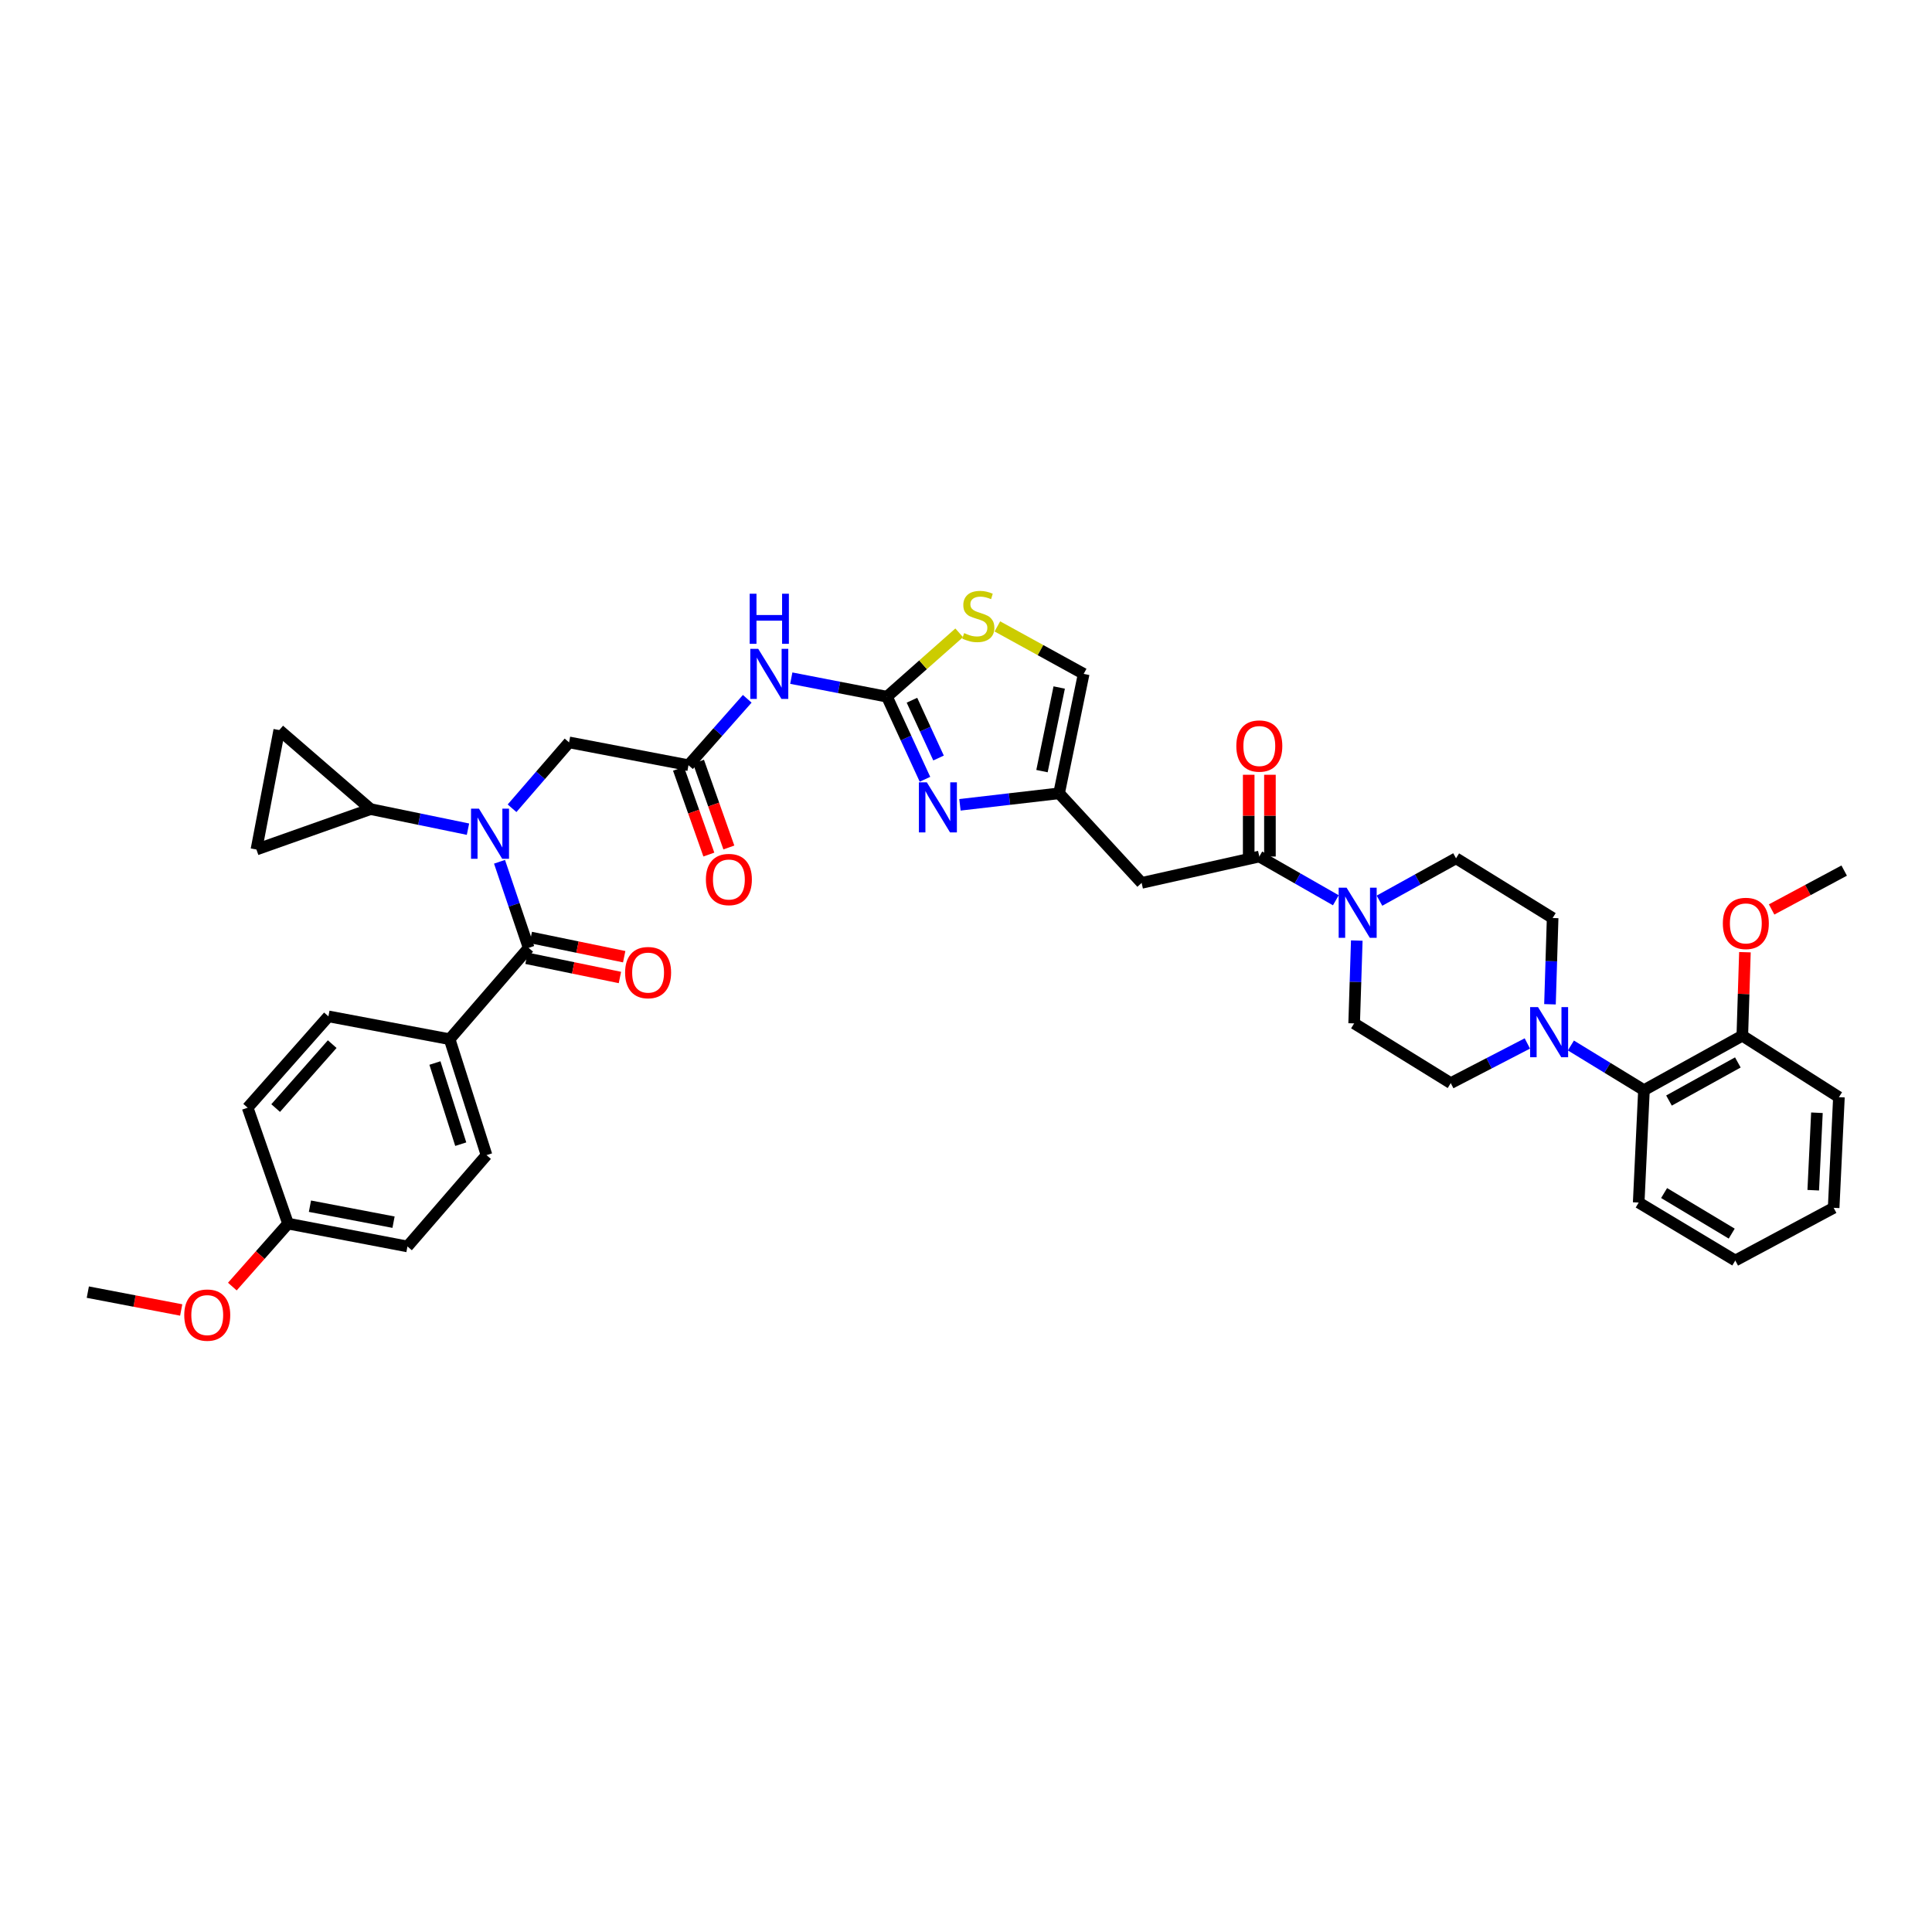 <?xml version='1.0' encoding='iso-8859-1'?>
<svg version='1.1' baseProfile='full'
              xmlns='http://www.w3.org/2000/svg'
                      xmlns:rdkit='http://www.rdkit.org/xml'
                      xmlns:xlink='http://www.w3.org/1999/xlink'
                  xml:space='preserve'
width='1000px' height='1000px' viewBox='0 0 1000 1000'>
<!-- END OF HEADER -->
<rect style='opacity:1.0;fill:#FFFFFF;stroke:none' width='1000' height='1000' x='0' y='0'> </rect>
<path class='bond-0' d='M 813.093,541.145 L 832.001,552.701' style='fill:none;fill-rule:evenodd;stroke:#0000FF;stroke-width:6px;stroke-linecap:butt;stroke-linejoin:miter;stroke-opacity:1' />
<path class='bond-0' d='M 832.001,552.701 L 850.909,564.257' style='fill:none;fill-rule:evenodd;stroke:#000000;stroke-width:6px;stroke-linecap:butt;stroke-linejoin:miter;stroke-opacity:1' />
<path class='bond-1' d='M 790.555,540.091 L 770.732,550.355' style='fill:none;fill-rule:evenodd;stroke:#0000FF;stroke-width:6px;stroke-linecap:butt;stroke-linejoin:miter;stroke-opacity:1' />
<path class='bond-1' d='M 770.732,550.355 L 750.91,560.619' style='fill:none;fill-rule:evenodd;stroke:#000000;stroke-width:6px;stroke-linecap:butt;stroke-linejoin:miter;stroke-opacity:1' />
<path class='bond-2' d='M 802.266,519.814 L 802.953,497.49' style='fill:none;fill-rule:evenodd;stroke:#0000FF;stroke-width:6px;stroke-linecap:butt;stroke-linejoin:miter;stroke-opacity:1' />
<path class='bond-2' d='M 802.953,497.49 L 803.641,475.166' style='fill:none;fill-rule:evenodd;stroke:#000000;stroke-width:6px;stroke-linecap:butt;stroke-linejoin:miter;stroke-opacity:1' />
<path class='bond-3' d='M 651.82,443.346 L 671.624,454.663' style='fill:none;fill-rule:evenodd;stroke:#000000;stroke-width:6px;stroke-linecap:butt;stroke-linejoin:miter;stroke-opacity:1' />
<path class='bond-3' d='M 671.624,454.663 L 691.427,465.98' style='fill:none;fill-rule:evenodd;stroke:#0000FF;stroke-width:6px;stroke-linecap:butt;stroke-linejoin:miter;stroke-opacity:1' />
<path class='bond-4' d='M 657.314,443.346 L 657.314,422.183' style='fill:none;fill-rule:evenodd;stroke:#000000;stroke-width:6px;stroke-linecap:butt;stroke-linejoin:miter;stroke-opacity:1' />
<path class='bond-4' d='M 657.314,422.183 L 657.314,401.02' style='fill:none;fill-rule:evenodd;stroke:#FF0000;stroke-width:6px;stroke-linecap:butt;stroke-linejoin:miter;stroke-opacity:1' />
<path class='bond-4' d='M 646.327,443.346 L 646.327,422.183' style='fill:none;fill-rule:evenodd;stroke:#000000;stroke-width:6px;stroke-linecap:butt;stroke-linejoin:miter;stroke-opacity:1' />
<path class='bond-4' d='M 646.327,422.183 L 646.327,401.02' style='fill:none;fill-rule:evenodd;stroke:#FF0000;stroke-width:6px;stroke-linecap:butt;stroke-linejoin:miter;stroke-opacity:1' />
<path class='bond-5' d='M 651.82,443.346 L 590.91,456.982' style='fill:none;fill-rule:evenodd;stroke:#000000;stroke-width:6px;stroke-linecap:butt;stroke-linejoin:miter;stroke-opacity:1' />
<path class='bond-6' d='M 714.014,466.189 L 733.826,455.222' style='fill:none;fill-rule:evenodd;stroke:#0000FF;stroke-width:6px;stroke-linecap:butt;stroke-linejoin:miter;stroke-opacity:1' />
<path class='bond-6' d='M 733.826,455.222 L 753.638,444.256' style='fill:none;fill-rule:evenodd;stroke:#000000;stroke-width:6px;stroke-linecap:butt;stroke-linejoin:miter;stroke-opacity:1' />
<path class='bond-7' d='M 702.269,486.834 L 701.588,508.272' style='fill:none;fill-rule:evenodd;stroke:#0000FF;stroke-width:6px;stroke-linecap:butt;stroke-linejoin:miter;stroke-opacity:1' />
<path class='bond-7' d='M 701.588,508.272 L 700.907,529.709' style='fill:none;fill-rule:evenodd;stroke:#000000;stroke-width:6px;stroke-linecap:butt;stroke-linejoin:miter;stroke-opacity:1' />
<path class='bond-8' d='M 850.909,564.257 L 901.821,536.076' style='fill:none;fill-rule:evenodd;stroke:#000000;stroke-width:6px;stroke-linecap:butt;stroke-linejoin:miter;stroke-opacity:1' />
<path class='bond-8' d='M 863.866,569.642 L 899.505,549.915' style='fill:none;fill-rule:evenodd;stroke:#000000;stroke-width:6px;stroke-linecap:butt;stroke-linejoin:miter;stroke-opacity:1' />
<path class='bond-9' d='M 850.909,564.257 L 848.186,622.439' style='fill:none;fill-rule:evenodd;stroke:#000000;stroke-width:6px;stroke-linecap:butt;stroke-linejoin:miter;stroke-opacity:1' />
<path class='bond-10' d='M 242.226,429.179 L 217.022,423.988' style='fill:none;fill-rule:evenodd;stroke:#0000FF;stroke-width:6px;stroke-linecap:butt;stroke-linejoin:miter;stroke-opacity:1' />
<path class='bond-10' d='M 217.022,423.988 L 191.818,418.797' style='fill:none;fill-rule:evenodd;stroke:#000000;stroke-width:6px;stroke-linecap:butt;stroke-linejoin:miter;stroke-opacity:1' />
<path class='bond-11' d='M 265.034,418.36 L 279.79,401.308' style='fill:none;fill-rule:evenodd;stroke:#0000FF;stroke-width:6px;stroke-linecap:butt;stroke-linejoin:miter;stroke-opacity:1' />
<path class='bond-11' d='M 279.79,401.308 L 294.545,384.255' style='fill:none;fill-rule:evenodd;stroke:#000000;stroke-width:6px;stroke-linecap:butt;stroke-linejoin:miter;stroke-opacity:1' />
<path class='bond-12' d='M 258.552,446.053 L 266.093,468.337' style='fill:none;fill-rule:evenodd;stroke:#0000FF;stroke-width:6px;stroke-linecap:butt;stroke-linejoin:miter;stroke-opacity:1' />
<path class='bond-12' d='M 266.093,468.337 L 273.634,490.621' style='fill:none;fill-rule:evenodd;stroke:#000000;stroke-width:6px;stroke-linecap:butt;stroke-linejoin:miter;stroke-opacity:1' />
<path class='bond-13' d='M 232.726,537.888 L 251.819,597.889' style='fill:none;fill-rule:evenodd;stroke:#000000;stroke-width:6px;stroke-linecap:butt;stroke-linejoin:miter;stroke-opacity:1' />
<path class='bond-13' d='M 225.12,550.22 L 238.485,592.22' style='fill:none;fill-rule:evenodd;stroke:#000000;stroke-width:6px;stroke-linecap:butt;stroke-linejoin:miter;stroke-opacity:1' />
<path class='bond-14' d='M 232.726,537.888 L 169.997,526.071' style='fill:none;fill-rule:evenodd;stroke:#000000;stroke-width:6px;stroke-linecap:butt;stroke-linejoin:miter;stroke-opacity:1' />
<path class='bond-15' d='M 232.726,537.888 L 273.634,490.621' style='fill:none;fill-rule:evenodd;stroke:#000000;stroke-width:6px;stroke-linecap:butt;stroke-linejoin:miter;stroke-opacity:1' />
<path class='bond-16' d='M 351.186,397.905 L 359.042,420.111' style='fill:none;fill-rule:evenodd;stroke:#000000;stroke-width:6px;stroke-linecap:butt;stroke-linejoin:miter;stroke-opacity:1' />
<path class='bond-16' d='M 359.042,420.111 L 366.899,442.318' style='fill:none;fill-rule:evenodd;stroke:#FF0000;stroke-width:6px;stroke-linecap:butt;stroke-linejoin:miter;stroke-opacity:1' />
<path class='bond-16' d='M 361.544,394.24 L 369.4,416.447' style='fill:none;fill-rule:evenodd;stroke:#000000;stroke-width:6px;stroke-linecap:butt;stroke-linejoin:miter;stroke-opacity:1' />
<path class='bond-16' d='M 369.4,416.447 L 377.256,438.653' style='fill:none;fill-rule:evenodd;stroke:#FF0000;stroke-width:6px;stroke-linecap:butt;stroke-linejoin:miter;stroke-opacity:1' />
<path class='bond-17' d='M 356.365,396.072 L 294.545,384.255' style='fill:none;fill-rule:evenodd;stroke:#000000;stroke-width:6px;stroke-linecap:butt;stroke-linejoin:miter;stroke-opacity:1' />
<path class='bond-18' d='M 356.365,396.072 L 371.568,378.885' style='fill:none;fill-rule:evenodd;stroke:#000000;stroke-width:6px;stroke-linecap:butt;stroke-linejoin:miter;stroke-opacity:1' />
<path class='bond-18' d='M 371.568,378.885 L 386.771,361.698' style='fill:none;fill-rule:evenodd;stroke:#0000FF;stroke-width:6px;stroke-linecap:butt;stroke-linejoin:miter;stroke-opacity:1' />
<path class='bond-19' d='M 272.526,496.001 L 296.696,500.977' style='fill:none;fill-rule:evenodd;stroke:#000000;stroke-width:6px;stroke-linecap:butt;stroke-linejoin:miter;stroke-opacity:1' />
<path class='bond-19' d='M 296.696,500.977 L 320.865,505.952' style='fill:none;fill-rule:evenodd;stroke:#FF0000;stroke-width:6px;stroke-linecap:butt;stroke-linejoin:miter;stroke-opacity:1' />
<path class='bond-19' d='M 274.741,485.24 L 298.911,490.216' style='fill:none;fill-rule:evenodd;stroke:#000000;stroke-width:6px;stroke-linecap:butt;stroke-linejoin:miter;stroke-opacity:1' />
<path class='bond-19' d='M 298.911,490.216 L 323.081,495.191' style='fill:none;fill-rule:evenodd;stroke:#FF0000;stroke-width:6px;stroke-linecap:butt;stroke-linejoin:miter;stroke-opacity:1' />
<path class='bond-20' d='M 251.819,597.889 L 210.905,645.163' style='fill:none;fill-rule:evenodd;stroke:#000000;stroke-width:6px;stroke-linecap:butt;stroke-linejoin:miter;stroke-opacity:1' />
<path class='bond-21' d='M 169.997,526.071 L 128.18,573.346' style='fill:none;fill-rule:evenodd;stroke:#000000;stroke-width:6px;stroke-linecap:butt;stroke-linejoin:miter;stroke-opacity:1' />
<path class='bond-21' d='M 171.954,540.442 L 142.682,573.534' style='fill:none;fill-rule:evenodd;stroke:#000000;stroke-width:6px;stroke-linecap:butt;stroke-linejoin:miter;stroke-opacity:1' />
<path class='bond-22' d='M 191.818,418.797 L 132.727,439.709' style='fill:none;fill-rule:evenodd;stroke:#000000;stroke-width:6px;stroke-linecap:butt;stroke-linejoin:miter;stroke-opacity:1' />
<path class='bond-23' d='M 191.818,418.797 L 144.544,377.889' style='fill:none;fill-rule:evenodd;stroke:#000000;stroke-width:6px;stroke-linecap:butt;stroke-linejoin:miter;stroke-opacity:1' />
<path class='bond-24' d='M 132.727,439.709 L 144.544,377.889' style='fill:none;fill-rule:evenodd;stroke:#000000;stroke-width:6px;stroke-linecap:butt;stroke-linejoin:miter;stroke-opacity:1' />
<path class='bond-25' d='M 409.567,351.007 L 434.329,355.811' style='fill:none;fill-rule:evenodd;stroke:#0000FF;stroke-width:6px;stroke-linecap:butt;stroke-linejoin:miter;stroke-opacity:1' />
<path class='bond-25' d='M 434.329,355.811 L 459.092,360.615' style='fill:none;fill-rule:evenodd;stroke:#000000;stroke-width:6px;stroke-linecap:butt;stroke-linejoin:miter;stroke-opacity:1' />
<path class='bond-26' d='M 478.762,403.353 L 468.927,381.984' style='fill:none;fill-rule:evenodd;stroke:#0000FF;stroke-width:6px;stroke-linecap:butt;stroke-linejoin:miter;stroke-opacity:1' />
<path class='bond-26' d='M 468.927,381.984 L 459.092,360.615' style='fill:none;fill-rule:evenodd;stroke:#000000;stroke-width:6px;stroke-linecap:butt;stroke-linejoin:miter;stroke-opacity:1' />
<path class='bond-26' d='M 485.792,392.348 L 478.908,377.39' style='fill:none;fill-rule:evenodd;stroke:#0000FF;stroke-width:6px;stroke-linecap:butt;stroke-linejoin:miter;stroke-opacity:1' />
<path class='bond-26' d='M 478.908,377.39 L 472.023,362.432' style='fill:none;fill-rule:evenodd;stroke:#000000;stroke-width:6px;stroke-linecap:butt;stroke-linejoin:miter;stroke-opacity:1' />
<path class='bond-27' d='M 496.867,416.57 L 522.525,413.594' style='fill:none;fill-rule:evenodd;stroke:#0000FF;stroke-width:6px;stroke-linecap:butt;stroke-linejoin:miter;stroke-opacity:1' />
<path class='bond-27' d='M 522.525,413.594 L 548.184,410.618' style='fill:none;fill-rule:evenodd;stroke:#000000;stroke-width:6px;stroke-linecap:butt;stroke-linejoin:miter;stroke-opacity:1' />
<path class='bond-28' d='M 459.092,360.615 L 477.784,344.081' style='fill:none;fill-rule:evenodd;stroke:#000000;stroke-width:6px;stroke-linecap:butt;stroke-linejoin:miter;stroke-opacity:1' />
<path class='bond-28' d='M 477.784,344.081 L 496.475,327.547' style='fill:none;fill-rule:evenodd;stroke:#CCCC00;stroke-width:6px;stroke-linecap:butt;stroke-linejoin:miter;stroke-opacity:1' />
<path class='bond-29' d='M 548.184,410.618 L 590.91,456.982' style='fill:none;fill-rule:evenodd;stroke:#000000;stroke-width:6px;stroke-linecap:butt;stroke-linejoin:miter;stroke-opacity:1' />
<path class='bond-30' d='M 548.184,410.618 L 560.91,348.798' style='fill:none;fill-rule:evenodd;stroke:#000000;stroke-width:6px;stroke-linecap:butt;stroke-linejoin:miter;stroke-opacity:1' />
<path class='bond-30' d='M 539.331,399.129 L 548.24,355.856' style='fill:none;fill-rule:evenodd;stroke:#000000;stroke-width:6px;stroke-linecap:butt;stroke-linejoin:miter;stroke-opacity:1' />
<path class='bond-31' d='M 516.236,324.226 L 538.573,336.512' style='fill:none;fill-rule:evenodd;stroke:#CCCC00;stroke-width:6px;stroke-linecap:butt;stroke-linejoin:miter;stroke-opacity:1' />
<path class='bond-31' d='M 538.573,336.512 L 560.91,348.798' style='fill:none;fill-rule:evenodd;stroke:#000000;stroke-width:6px;stroke-linecap:butt;stroke-linejoin:miter;stroke-opacity:1' />
<path class='bond-32' d='M 149.091,633.346 L 128.18,573.346' style='fill:none;fill-rule:evenodd;stroke:#000000;stroke-width:6px;stroke-linecap:butt;stroke-linejoin:miter;stroke-opacity:1' />
<path class='bond-33' d='M 149.091,633.346 L 134.677,649.639' style='fill:none;fill-rule:evenodd;stroke:#000000;stroke-width:6px;stroke-linecap:butt;stroke-linejoin:miter;stroke-opacity:1' />
<path class='bond-33' d='M 134.677,649.639 L 120.263,665.931' style='fill:none;fill-rule:evenodd;stroke:#FF0000;stroke-width:6px;stroke-linecap:butt;stroke-linejoin:miter;stroke-opacity:1' />
<path class='bond-34' d='M 149.091,633.346 L 210.905,645.163' style='fill:none;fill-rule:evenodd;stroke:#000000;stroke-width:6px;stroke-linecap:butt;stroke-linejoin:miter;stroke-opacity:1' />
<path class='bond-34' d='M 160.426,624.327 L 203.696,632.599' style='fill:none;fill-rule:evenodd;stroke:#000000;stroke-width:6px;stroke-linecap:butt;stroke-linejoin:miter;stroke-opacity:1' />
<path class='bond-35' d='M 93.792,678.044 L 69.623,673.424' style='fill:none;fill-rule:evenodd;stroke:#FF0000;stroke-width:6px;stroke-linecap:butt;stroke-linejoin:miter;stroke-opacity:1' />
<path class='bond-35' d='M 69.623,673.424 L 45.455,668.803' style='fill:none;fill-rule:evenodd;stroke:#000000;stroke-width:6px;stroke-linecap:butt;stroke-linejoin:miter;stroke-opacity:1' />
<path class='bond-36' d='M 901.821,536.076 L 902.496,514.466' style='fill:none;fill-rule:evenodd;stroke:#000000;stroke-width:6px;stroke-linecap:butt;stroke-linejoin:miter;stroke-opacity:1' />
<path class='bond-36' d='M 902.496,514.466 L 903.172,492.857' style='fill:none;fill-rule:evenodd;stroke:#FF0000;stroke-width:6px;stroke-linecap:butt;stroke-linejoin:miter;stroke-opacity:1' />
<path class='bond-37' d='M 901.821,536.076 L 951.823,567.889' style='fill:none;fill-rule:evenodd;stroke:#000000;stroke-width:6px;stroke-linecap:butt;stroke-linejoin:miter;stroke-opacity:1' />
<path class='bond-38' d='M 916.986,470.738 L 935.766,460.677' style='fill:none;fill-rule:evenodd;stroke:#FF0000;stroke-width:6px;stroke-linecap:butt;stroke-linejoin:miter;stroke-opacity:1' />
<path class='bond-38' d='M 935.766,460.677 L 954.545,450.616' style='fill:none;fill-rule:evenodd;stroke:#000000;stroke-width:6px;stroke-linecap:butt;stroke-linejoin:miter;stroke-opacity:1' />
<path class='bond-39' d='M 750.91,560.619 L 700.907,529.709' style='fill:none;fill-rule:evenodd;stroke:#000000;stroke-width:6px;stroke-linecap:butt;stroke-linejoin:miter;stroke-opacity:1' />
<path class='bond-40' d='M 803.641,475.166 L 753.638,444.256' style='fill:none;fill-rule:evenodd;stroke:#000000;stroke-width:6px;stroke-linecap:butt;stroke-linejoin:miter;stroke-opacity:1' />
<path class='bond-41' d='M 848.186,622.439 L 898.183,652.439' style='fill:none;fill-rule:evenodd;stroke:#000000;stroke-width:6px;stroke-linecap:butt;stroke-linejoin:miter;stroke-opacity:1' />
<path class='bond-41' d='M 861.339,617.518 L 896.336,638.518' style='fill:none;fill-rule:evenodd;stroke:#000000;stroke-width:6px;stroke-linecap:butt;stroke-linejoin:miter;stroke-opacity:1' />
<path class='bond-42' d='M 951.823,567.889 L 949.095,625.167' style='fill:none;fill-rule:evenodd;stroke:#000000;stroke-width:6px;stroke-linecap:butt;stroke-linejoin:miter;stroke-opacity:1' />
<path class='bond-42' d='M 940.439,575.958 L 938.53,616.053' style='fill:none;fill-rule:evenodd;stroke:#000000;stroke-width:6px;stroke-linecap:butt;stroke-linejoin:miter;stroke-opacity:1' />
<path class='bond-43' d='M 898.183,652.439 L 949.095,625.167' style='fill:none;fill-rule:evenodd;stroke:#000000;stroke-width:6px;stroke-linecap:butt;stroke-linejoin:miter;stroke-opacity:1' />
<path  class='atom-0' d='M 796.09 521.292
L 804.587 535.026
Q 805.429 536.381, 806.784 538.835
Q 808.139 541.288, 808.212 541.435
L 808.212 521.292
L 811.655 521.292
L 811.655 547.221
L 808.103 547.221
L 798.983 532.206
Q 797.921 530.448, 796.786 528.434
Q 795.687 526.419, 795.358 525.797
L 795.358 547.221
L 791.988 547.221
L 791.988 521.292
L 796.09 521.292
' fill='#0000FF'/>
<path  class='atom-2' d='M 696.995 459.473
L 705.491 473.206
Q 706.334 474.561, 707.689 477.015
Q 709.044 479.469, 709.117 479.615
L 709.117 459.473
L 712.559 459.473
L 712.559 485.402
L 709.007 485.402
L 699.888 470.386
Q 698.826 468.628, 697.691 466.614
Q 696.592 464.6, 696.262 463.977
L 696.262 485.402
L 692.893 485.402
L 692.893 459.473
L 696.995 459.473
' fill='#0000FF'/>
<path  class='atom-3' d='M 639.918 386.147
Q 639.918 379.922, 642.994 376.442
Q 646.071 372.963, 651.82 372.963
Q 657.57 372.963, 660.646 376.442
Q 663.723 379.922, 663.723 386.147
Q 663.723 392.447, 660.61 396.036
Q 657.497 399.588, 651.82 399.588
Q 646.107 399.588, 642.994 396.036
Q 639.918 392.483, 639.918 386.147
M 651.82 396.658
Q 655.776 396.658, 657.9 394.021
Q 660.061 391.348, 660.061 386.147
Q 660.061 381.057, 657.9 378.493
Q 655.776 375.893, 651.82 375.893
Q 647.865 375.893, 645.704 378.457
Q 643.58 381.02, 643.58 386.147
Q 643.58 391.385, 645.704 394.021
Q 647.865 396.658, 651.82 396.658
' fill='#FF0000'/>
<path  class='atom-5' d='M 247.906 418.565
L 256.403 432.298
Q 257.245 433.654, 258.6 436.107
Q 259.955 438.561, 260.028 438.708
L 260.028 418.565
L 263.471 418.565
L 263.471 444.494
L 259.918 444.494
L 250.799 429.479
Q 249.737 427.721, 248.602 425.706
Q 247.503 423.692, 247.174 423.07
L 247.174 444.494
L 243.804 444.494
L 243.804 418.565
L 247.906 418.565
' fill='#0000FF'/>
<path  class='atom-8' d='M 365.368 455.237
Q 365.368 449.011, 368.444 445.532
Q 371.521 442.052, 377.27 442.052
Q 383.02 442.052, 386.097 445.532
Q 389.173 449.011, 389.173 455.237
Q 389.173 461.536, 386.06 465.125
Q 382.947 468.677, 377.27 468.677
Q 371.557 468.677, 368.444 465.125
Q 365.368 461.572, 365.368 455.237
M 377.27 465.747
Q 381.226 465.747, 383.35 463.111
Q 385.511 460.437, 385.511 455.237
Q 385.511 450.146, 383.35 447.582
Q 381.226 444.982, 377.27 444.982
Q 373.315 444.982, 371.154 447.546
Q 369.03 450.109, 369.03 455.237
Q 369.03 460.474, 371.154 463.111
Q 373.315 465.747, 377.27 465.747
' fill='#FF0000'/>
<path  class='atom-11' d='M 323.551 503.42
Q 323.551 497.194, 326.627 493.715
Q 329.703 490.236, 335.453 490.236
Q 341.203 490.236, 344.279 493.715
Q 347.356 497.194, 347.356 503.42
Q 347.356 509.719, 344.243 513.308
Q 341.13 516.861, 335.453 516.861
Q 329.74 516.861, 326.627 513.308
Q 323.551 509.756, 323.551 503.42
M 335.453 513.931
Q 339.408 513.931, 341.533 511.294
Q 343.693 508.621, 343.693 503.42
Q 343.693 498.33, 341.533 495.766
Q 339.408 493.166, 335.453 493.166
Q 331.498 493.166, 329.337 495.729
Q 327.213 498.293, 327.213 503.42
Q 327.213 508.657, 329.337 511.294
Q 331.498 513.931, 335.453 513.931
' fill='#FF0000'/>
<path  class='atom-16' d='M 392.451 335.834
L 400.947 349.567
Q 401.79 350.922, 403.145 353.376
Q 404.5 355.83, 404.573 355.976
L 404.573 335.834
L 408.015 335.834
L 408.015 361.763
L 404.463 361.763
L 395.344 346.747
Q 394.282 344.989, 393.147 342.975
Q 392.048 340.961, 391.718 340.338
L 391.718 361.763
L 388.349 361.763
L 388.349 335.834
L 392.451 335.834
' fill='#0000FF'/>
<path  class='atom-16' d='M 388.038 307.312
L 391.553 307.312
L 391.553 318.335
L 404.811 318.335
L 404.811 307.312
L 408.327 307.312
L 408.327 333.241
L 404.811 333.241
L 404.811 321.265
L 391.553 321.265
L 391.553 333.241
L 388.038 333.241
L 388.038 307.312
' fill='#0000FF'/>
<path  class='atom-17' d='M 479.723 404.929
L 488.22 418.663
Q 489.062 420.018, 490.417 422.471
Q 491.772 424.925, 491.845 425.072
L 491.845 404.929
L 495.288 404.929
L 495.288 430.858
L 491.735 430.858
L 482.616 415.843
Q 481.554 414.085, 480.419 412.07
Q 479.32 410.056, 478.991 409.434
L 478.991 430.858
L 475.621 430.858
L 475.621 404.929
L 479.723 404.929
' fill='#0000FF'/>
<path  class='atom-20' d='M 499.042 327.697
Q 499.335 327.807, 500.543 328.32
Q 501.752 328.833, 503.07 329.162
Q 504.425 329.455, 505.744 329.455
Q 508.197 329.455, 509.626 328.283
Q 511.054 327.075, 511.054 324.987
Q 511.054 323.559, 510.322 322.68
Q 509.626 321.801, 508.527 321.325
Q 507.428 320.849, 505.597 320.299
Q 503.29 319.604, 501.898 318.944
Q 500.543 318.285, 499.554 316.894
Q 498.602 315.502, 498.602 313.158
Q 498.602 309.899, 500.8 307.884
Q 503.034 305.87, 507.428 305.87
Q 510.431 305.87, 513.837 307.298
L 512.995 310.118
Q 509.882 308.837, 507.538 308.837
Q 505.011 308.837, 503.62 309.899
Q 502.228 310.924, 502.265 312.719
Q 502.265 314.11, 502.96 314.953
Q 503.693 315.795, 504.718 316.271
Q 505.78 316.747, 507.538 317.296
Q 509.882 318.029, 511.274 318.761
Q 512.665 319.494, 513.654 320.995
Q 514.68 322.46, 514.68 324.987
Q 514.68 328.576, 512.263 330.517
Q 509.882 332.422, 505.89 332.422
Q 503.583 332.422, 501.825 331.909
Q 500.104 331.433, 498.053 330.591
L 499.042 327.697
' fill='#CCCC00'/>
<path  class='atom-27' d='M 95.365 680.693
Q 95.365 674.468, 98.442 670.988
Q 101.518 667.509, 107.268 667.509
Q 113.018 667.509, 116.094 670.988
Q 119.17 674.468, 119.17 680.693
Q 119.17 686.993, 116.057 690.582
Q 112.944 694.134, 107.268 694.134
Q 101.555 694.134, 98.442 690.582
Q 95.365 687.029, 95.365 680.693
M 107.268 691.204
Q 111.223 691.204, 113.347 688.567
Q 115.508 685.894, 115.508 680.693
Q 115.508 675.603, 113.347 673.039
Q 111.223 670.439, 107.268 670.439
Q 103.313 670.439, 101.152 673.003
Q 99.028 675.566, 99.028 680.693
Q 99.028 685.931, 101.152 688.567
Q 103.313 691.204, 107.268 691.204
' fill='#FF0000'/>
<path  class='atom-30' d='M 891.737 477.961
Q 891.737 471.735, 894.813 468.256
Q 897.89 464.777, 903.64 464.777
Q 909.389 464.777, 912.466 468.256
Q 915.542 471.735, 915.542 477.961
Q 915.542 484.26, 912.429 487.849
Q 909.316 491.402, 903.64 491.402
Q 897.926 491.402, 894.813 487.849
Q 891.737 484.297, 891.737 477.961
M 903.64 488.472
Q 907.595 488.472, 909.719 485.835
Q 911.88 483.162, 911.88 477.961
Q 911.88 472.871, 909.719 470.307
Q 907.595 467.707, 903.64 467.707
Q 899.684 467.707, 897.524 470.27
Q 895.399 472.834, 895.399 477.961
Q 895.399 483.198, 897.524 485.835
Q 899.684 488.472, 903.64 488.472
' fill='#FF0000'/>
</svg>
